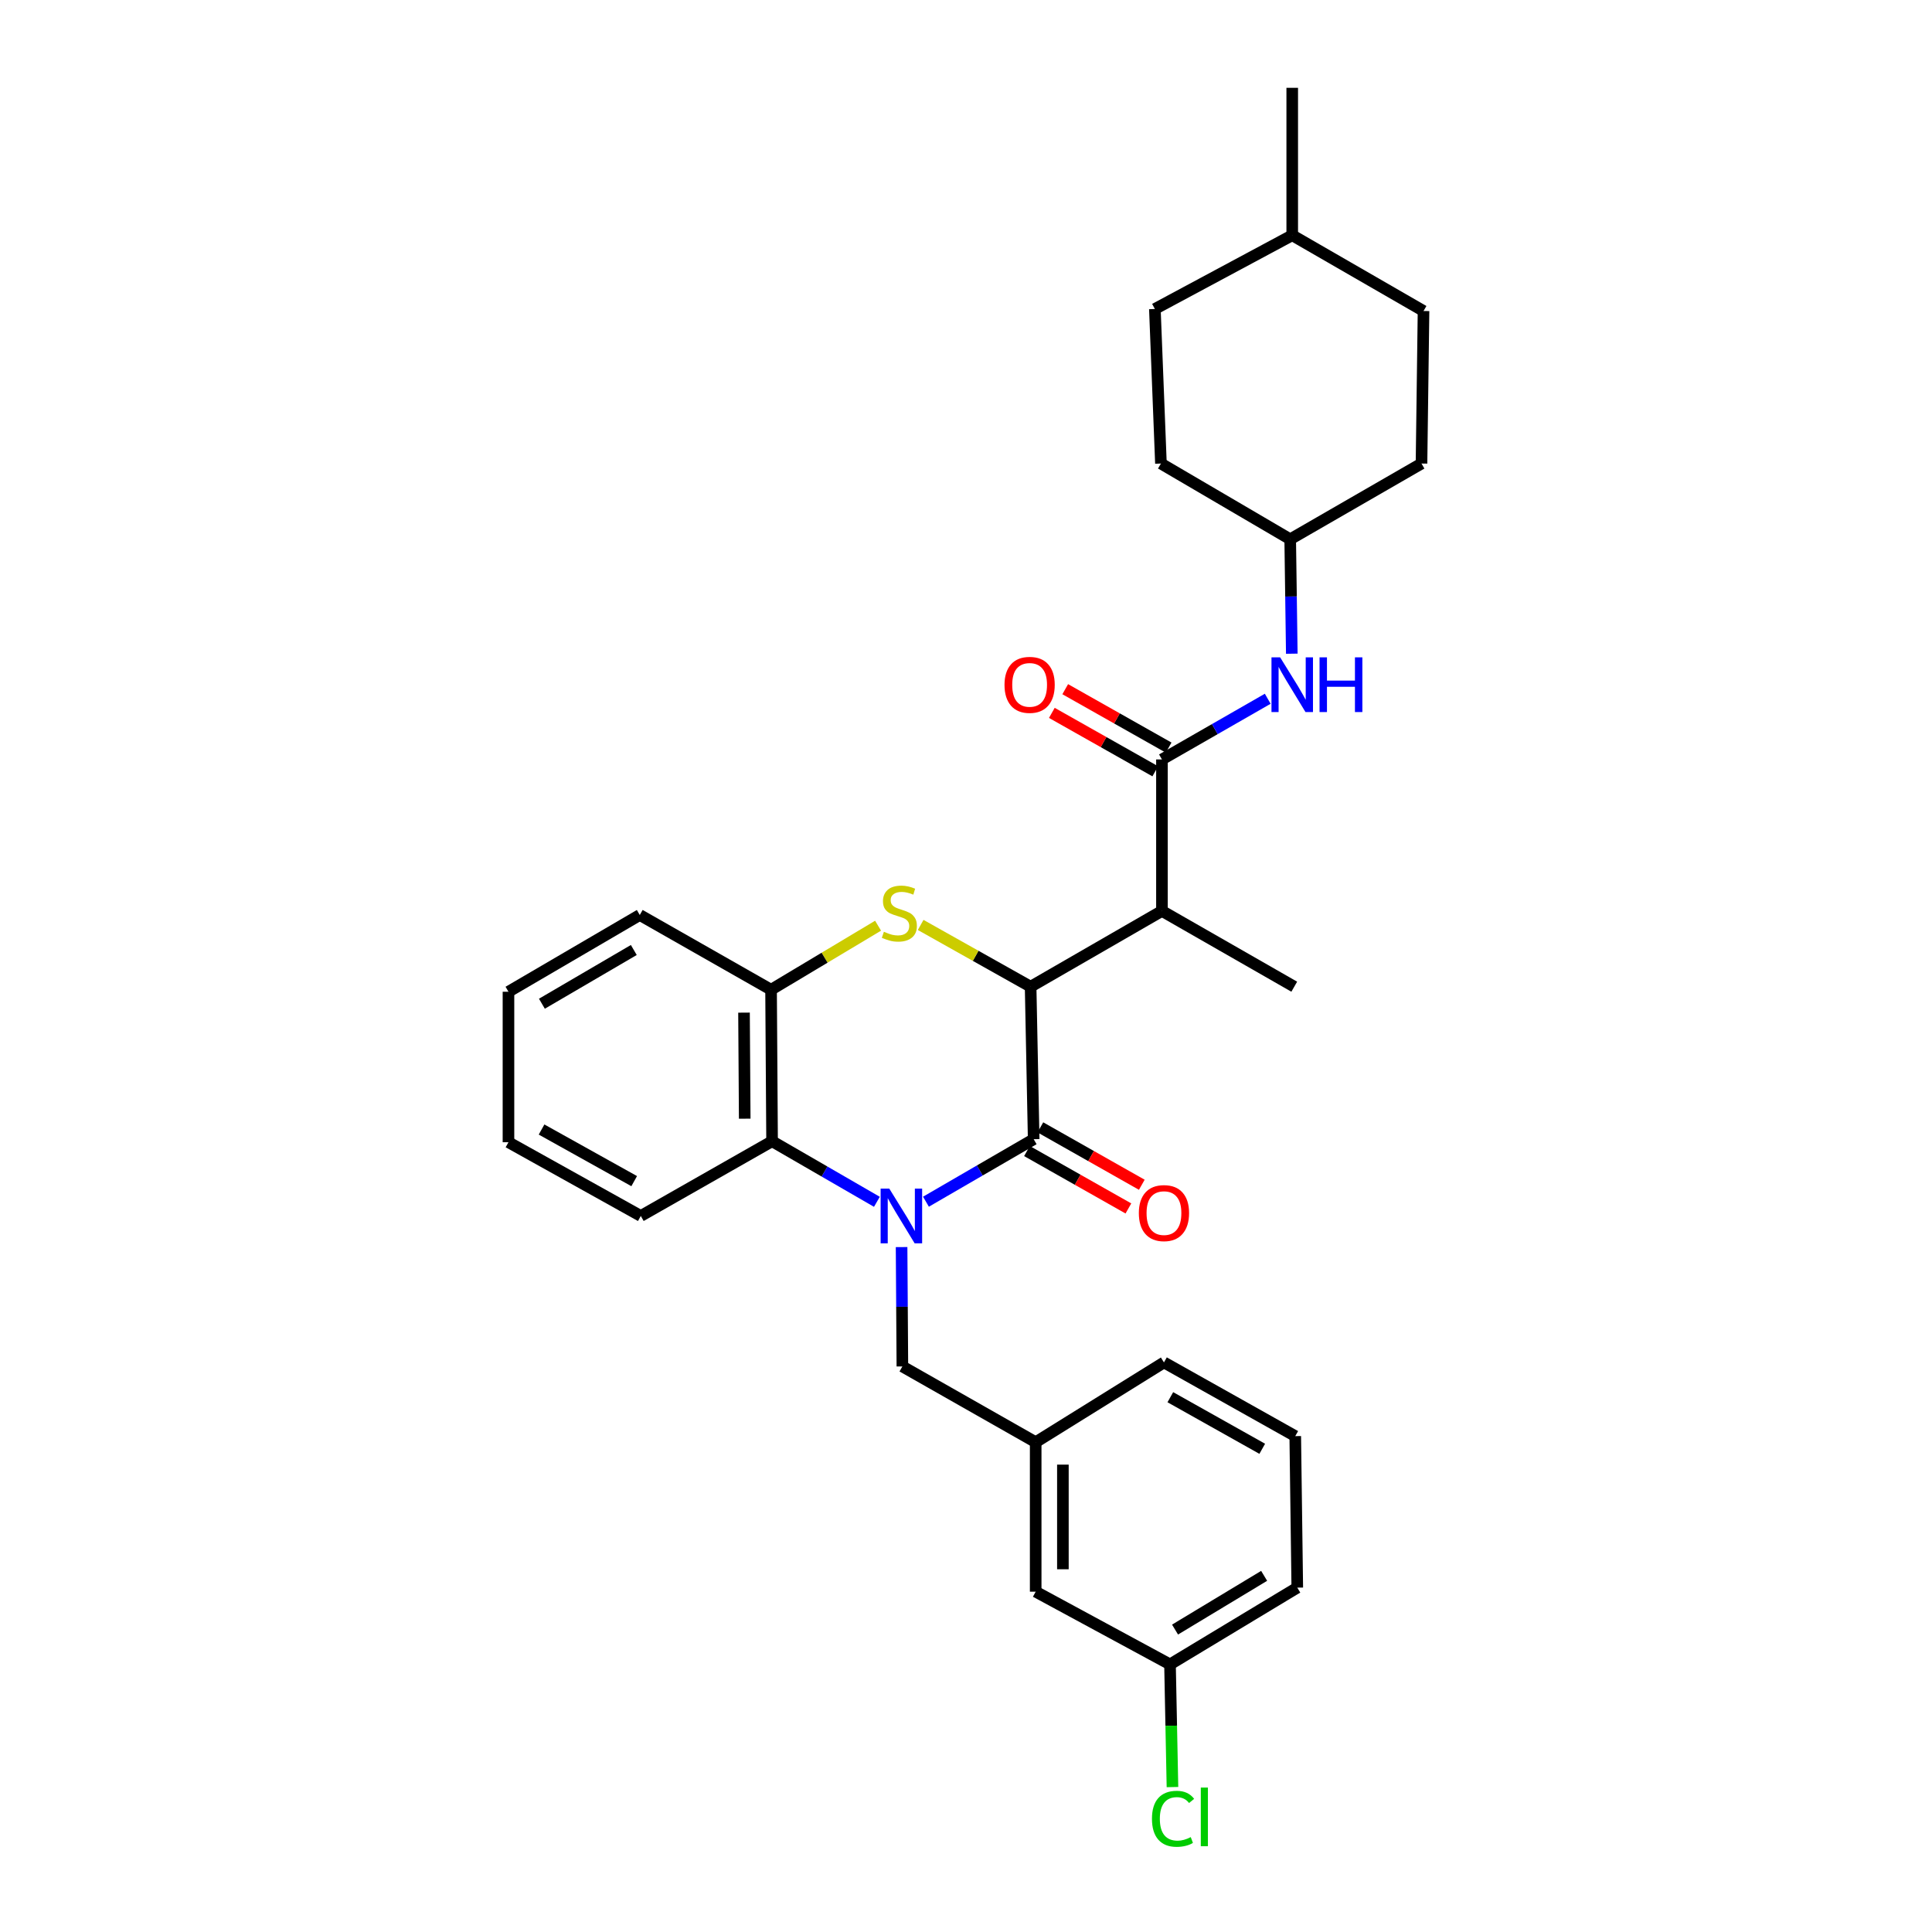 <?xml version='1.0' encoding='iso-8859-1'?>
<svg version='1.1' baseProfile='full'
              xmlns='http://www.w3.org/2000/svg'
                      xmlns:rdkit='http://www.rdkit.org/xml'
                      xmlns:xlink='http://www.w3.org/1999/xlink'
                  xml:space='preserve'
width='1000px' height='1000px' viewBox='0 0 1000 1000'>
<!-- END OF HEADER -->
<rect style='opacity:1.0;fill:#FFFFFF;stroke:none' width='1000' height='1000' x='0' y='0'> </rect>
<path class='bond-0' d='M 479.272,622 L 507.15,605.825' style='fill:none;fill-rule:evenodd;stroke:#0000FF;stroke-width:6px;stroke-linecap:butt;stroke-linejoin:miter;stroke-opacity:1' />
<path class='bond-0' d='M 507.15,605.825 L 535.028,589.65' style='fill:none;fill-rule:evenodd;stroke:#000000;stroke-width:6px;stroke-linecap:butt;stroke-linejoin:miter;stroke-opacity:1' />
<path class='bond-5' d='M 453.88,622.056 L 426.753,606.377' style='fill:none;fill-rule:evenodd;stroke:#0000FF;stroke-width:6px;stroke-linecap:butt;stroke-linejoin:miter;stroke-opacity:1' />
<path class='bond-5' d='M 426.753,606.377 L 399.626,590.698' style='fill:none;fill-rule:evenodd;stroke:#000000;stroke-width:6px;stroke-linecap:butt;stroke-linejoin:miter;stroke-opacity:1' />
<path class='bond-8' d='M 466.659,645.487 L 466.864,676.377' style='fill:none;fill-rule:evenodd;stroke:#0000FF;stroke-width:6px;stroke-linecap:butt;stroke-linejoin:miter;stroke-opacity:1' />
<path class='bond-8' d='M 466.864,676.377 L 467.069,707.268' style='fill:none;fill-rule:evenodd;stroke:#000000;stroke-width:6px;stroke-linecap:butt;stroke-linejoin:miter;stroke-opacity:1' />
<path class='bond-1' d='M 535.028,589.65 L 533.447,510.714' style='fill:none;fill-rule:evenodd;stroke:#000000;stroke-width:6px;stroke-linecap:butt;stroke-linejoin:miter;stroke-opacity:1' />
<path class='bond-9' d='M 531.56,595.778 L 557.808,610.634' style='fill:none;fill-rule:evenodd;stroke:#000000;stroke-width:6px;stroke-linecap:butt;stroke-linejoin:miter;stroke-opacity:1' />
<path class='bond-9' d='M 557.808,610.634 L 584.057,625.49' style='fill:none;fill-rule:evenodd;stroke:#FF0000;stroke-width:6px;stroke-linecap:butt;stroke-linejoin:miter;stroke-opacity:1' />
<path class='bond-9' d='M 538.496,583.522 L 564.745,598.378' style='fill:none;fill-rule:evenodd;stroke:#000000;stroke-width:6px;stroke-linecap:butt;stroke-linejoin:miter;stroke-opacity:1' />
<path class='bond-9' d='M 564.745,598.378 L 590.994,613.233' style='fill:none;fill-rule:evenodd;stroke:#FF0000;stroke-width:6px;stroke-linecap:butt;stroke-linejoin:miter;stroke-opacity:1' />
<path class='bond-3' d='M 533.447,510.714 L 601.422,471.5' style='fill:none;fill-rule:evenodd;stroke:#000000;stroke-width:6px;stroke-linecap:butt;stroke-linejoin:miter;stroke-opacity:1' />
<path class='bond-30' d='M 533.447,510.714 L 504.99,494.729' style='fill:none;fill-rule:evenodd;stroke:#000000;stroke-width:6px;stroke-linecap:butt;stroke-linejoin:miter;stroke-opacity:1' />
<path class='bond-30' d='M 504.99,494.729 L 476.532,478.744' style='fill:none;fill-rule:evenodd;stroke:#CCCC00;stroke-width:6px;stroke-linecap:butt;stroke-linejoin:miter;stroke-opacity:1' />
<path class='bond-2' d='M 454.49,479.139 L 426.796,495.709' style='fill:none;fill-rule:evenodd;stroke:#CCCC00;stroke-width:6px;stroke-linecap:butt;stroke-linejoin:miter;stroke-opacity:1' />
<path class='bond-2' d='M 426.796,495.709 L 399.102,512.279' style='fill:none;fill-rule:evenodd;stroke:#000000;stroke-width:6px;stroke-linecap:butt;stroke-linejoin:miter;stroke-opacity:1' />
<path class='bond-4' d='M 601.422,471.5 L 601.422,393.089' style='fill:none;fill-rule:evenodd;stroke:#000000;stroke-width:6px;stroke-linecap:butt;stroke-linejoin:miter;stroke-opacity:1' />
<path class='bond-15' d='M 601.422,471.5 L 669.905,510.714' style='fill:none;fill-rule:evenodd;stroke:#000000;stroke-width:6px;stroke-linecap:butt;stroke-linejoin:miter;stroke-opacity:1' />
<path class='bond-7' d='M 601.422,393.089 L 628.798,377.382' style='fill:none;fill-rule:evenodd;stroke:#000000;stroke-width:6px;stroke-linecap:butt;stroke-linejoin:miter;stroke-opacity:1' />
<path class='bond-7' d='M 628.798,377.382 L 656.173,361.676' style='fill:none;fill-rule:evenodd;stroke:#0000FF;stroke-width:6px;stroke-linecap:butt;stroke-linejoin:miter;stroke-opacity:1' />
<path class='bond-10' d='M 604.885,386.958 L 578.123,371.84' style='fill:none;fill-rule:evenodd;stroke:#000000;stroke-width:6px;stroke-linecap:butt;stroke-linejoin:miter;stroke-opacity:1' />
<path class='bond-10' d='M 578.123,371.84 L 551.361,356.723' style='fill:none;fill-rule:evenodd;stroke:#FF0000;stroke-width:6px;stroke-linecap:butt;stroke-linejoin:miter;stroke-opacity:1' />
<path class='bond-10' d='M 597.959,399.22 L 571.196,384.102' style='fill:none;fill-rule:evenodd;stroke:#000000;stroke-width:6px;stroke-linecap:butt;stroke-linejoin:miter;stroke-opacity:1' />
<path class='bond-10' d='M 571.196,384.102 L 544.434,368.985' style='fill:none;fill-rule:evenodd;stroke:#FF0000;stroke-width:6px;stroke-linecap:butt;stroke-linejoin:miter;stroke-opacity:1' />
<path class='bond-6' d='M 399.626,590.698 L 399.102,512.279' style='fill:none;fill-rule:evenodd;stroke:#000000;stroke-width:6px;stroke-linecap:butt;stroke-linejoin:miter;stroke-opacity:1' />
<path class='bond-6' d='M 385.465,579.03 L 385.098,524.136' style='fill:none;fill-rule:evenodd;stroke:#000000;stroke-width:6px;stroke-linecap:butt;stroke-linejoin:miter;stroke-opacity:1' />
<path class='bond-21' d='M 399.626,590.698 L 331.675,629.38' style='fill:none;fill-rule:evenodd;stroke:#000000;stroke-width:6px;stroke-linecap:butt;stroke-linejoin:miter;stroke-opacity:1' />
<path class='bond-23' d='M 399.102,512.279 L 331.143,473.597' style='fill:none;fill-rule:evenodd;stroke:#000000;stroke-width:6px;stroke-linecap:butt;stroke-linejoin:miter;stroke-opacity:1' />
<path class='bond-12' d='M 668.633,338.357 L 668.221,308.741' style='fill:none;fill-rule:evenodd;stroke:#0000FF;stroke-width:6px;stroke-linecap:butt;stroke-linejoin:miter;stroke-opacity:1' />
<path class='bond-12' d='M 668.221,308.741 L 667.808,279.125' style='fill:none;fill-rule:evenodd;stroke:#000000;stroke-width:6px;stroke-linecap:butt;stroke-linejoin:miter;stroke-opacity:1' />
<path class='bond-11' d='M 467.069,707.268 L 536.068,746.481' style='fill:none;fill-rule:evenodd;stroke:#000000;stroke-width:6px;stroke-linecap:butt;stroke-linejoin:miter;stroke-opacity:1' />
<path class='bond-13' d='M 536.068,746.481 L 536.068,823.852' style='fill:none;fill-rule:evenodd;stroke:#000000;stroke-width:6px;stroke-linecap:butt;stroke-linejoin:miter;stroke-opacity:1' />
<path class='bond-13' d='M 550.152,758.087 L 550.152,812.247' style='fill:none;fill-rule:evenodd;stroke:#000000;stroke-width:6px;stroke-linecap:butt;stroke-linejoin:miter;stroke-opacity:1' />
<path class='bond-25' d='M 536.068,746.481 L 602.463,705.186' style='fill:none;fill-rule:evenodd;stroke:#000000;stroke-width:6px;stroke-linecap:butt;stroke-linejoin:miter;stroke-opacity:1' />
<path class='bond-17' d='M 667.808,279.125 L 735.767,239.927' style='fill:none;fill-rule:evenodd;stroke:#000000;stroke-width:6px;stroke-linecap:butt;stroke-linejoin:miter;stroke-opacity:1' />
<path class='bond-18' d='M 667.808,279.125 L 600.898,239.927' style='fill:none;fill-rule:evenodd;stroke:#000000;stroke-width:6px;stroke-linecap:butt;stroke-linejoin:miter;stroke-opacity:1' />
<path class='bond-14' d='M 536.068,823.852 L 605.592,861.486' style='fill:none;fill-rule:evenodd;stroke:#000000;stroke-width:6px;stroke-linecap:butt;stroke-linejoin:miter;stroke-opacity:1' />
<path class='bond-16' d='M 605.592,861.486 L 606.228,893.237' style='fill:none;fill-rule:evenodd;stroke:#000000;stroke-width:6px;stroke-linecap:butt;stroke-linejoin:miter;stroke-opacity:1' />
<path class='bond-16' d='M 606.228,893.237 L 606.864,924.988' style='fill:none;fill-rule:evenodd;stroke:#00CC00;stroke-width:6px;stroke-linecap:butt;stroke-linejoin:miter;stroke-opacity:1' />
<path class='bond-32' d='M 605.592,861.486 L 671.47,821.756' style='fill:none;fill-rule:evenodd;stroke:#000000;stroke-width:6px;stroke-linecap:butt;stroke-linejoin:miter;stroke-opacity:1' />
<path class='bond-32' d='M 608.201,843.466 L 654.315,815.655' style='fill:none;fill-rule:evenodd;stroke:#000000;stroke-width:6px;stroke-linecap:butt;stroke-linejoin:miter;stroke-opacity:1' />
<path class='bond-19' d='M 735.767,239.927 L 736.816,160.975' style='fill:none;fill-rule:evenodd;stroke:#000000;stroke-width:6px;stroke-linecap:butt;stroke-linejoin:miter;stroke-opacity:1' />
<path class='bond-20' d='M 600.898,239.927 L 597.76,159.927' style='fill:none;fill-rule:evenodd;stroke:#000000;stroke-width:6px;stroke-linecap:butt;stroke-linejoin:miter;stroke-opacity:1' />
<path class='bond-33' d='M 736.816,160.975 L 668.857,121.777' style='fill:none;fill-rule:evenodd;stroke:#000000;stroke-width:6px;stroke-linecap:butt;stroke-linejoin:miter;stroke-opacity:1' />
<path class='bond-22' d='M 597.76,159.927 L 668.857,121.777' style='fill:none;fill-rule:evenodd;stroke:#000000;stroke-width:6px;stroke-linecap:butt;stroke-linejoin:miter;stroke-opacity:1' />
<path class='bond-28' d='M 331.675,629.38 L 263.184,591.215' style='fill:none;fill-rule:evenodd;stroke:#000000;stroke-width:6px;stroke-linecap:butt;stroke-linejoin:miter;stroke-opacity:1' />
<path class='bond-28' d='M 328.257,611.353 L 280.313,584.637' style='fill:none;fill-rule:evenodd;stroke:#000000;stroke-width:6px;stroke-linecap:butt;stroke-linejoin:miter;stroke-opacity:1' />
<path class='bond-27' d='M 668.857,121.777 L 668.857,45.455' style='fill:none;fill-rule:evenodd;stroke:#000000;stroke-width:6px;stroke-linecap:butt;stroke-linejoin:miter;stroke-opacity:1' />
<path class='bond-31' d='M 331.143,473.597 L 263.184,513.327' style='fill:none;fill-rule:evenodd;stroke:#000000;stroke-width:6px;stroke-linecap:butt;stroke-linejoin:miter;stroke-opacity:1' />
<path class='bond-31' d='M 328.057,491.715 L 280.486,519.526' style='fill:none;fill-rule:evenodd;stroke:#000000;stroke-width:6px;stroke-linecap:butt;stroke-linejoin:miter;stroke-opacity:1' />
<path class='bond-24' d='M 670.421,743.336 L 602.463,705.186' style='fill:none;fill-rule:evenodd;stroke:#000000;stroke-width:6px;stroke-linecap:butt;stroke-linejoin:miter;stroke-opacity:1' />
<path class='bond-24' d='M 653.334,749.894 L 605.763,723.189' style='fill:none;fill-rule:evenodd;stroke:#000000;stroke-width:6px;stroke-linecap:butt;stroke-linejoin:miter;stroke-opacity:1' />
<path class='bond-26' d='M 670.421,743.336 L 671.47,821.756' style='fill:none;fill-rule:evenodd;stroke:#000000;stroke-width:6px;stroke-linecap:butt;stroke-linejoin:miter;stroke-opacity:1' />
<path class='bond-29' d='M 263.184,591.215 L 263.184,513.327' style='fill:none;fill-rule:evenodd;stroke:#000000;stroke-width:6px;stroke-linecap:butt;stroke-linejoin:miter;stroke-opacity:1' />
<path  class='atom-0' d='M 460.293 615.22
L 469.573 630.22
Q 470.493 631.7, 471.973 634.38
Q 473.453 637.06, 473.533 637.22
L 473.533 615.22
L 477.293 615.22
L 477.293 643.54
L 473.413 643.54
L 463.453 627.14
Q 462.293 625.22, 461.053 623.02
Q 459.853 620.82, 459.493 620.14
L 459.493 643.54
L 455.813 643.54
L 455.813 615.22
L 460.293 615.22
' fill='#0000FF'/>
<path  class='atom-3' d='M 457.504 482.269
Q 457.824 482.389, 459.144 482.949
Q 460.464 483.509, 461.904 483.869
Q 463.384 484.189, 464.824 484.189
Q 467.504 484.189, 469.064 482.909
Q 470.624 481.589, 470.624 479.309
Q 470.624 477.749, 469.824 476.789
Q 469.064 475.829, 467.864 475.309
Q 466.664 474.789, 464.664 474.189
Q 462.144 473.429, 460.624 472.709
Q 459.144 471.989, 458.064 470.469
Q 457.024 468.949, 457.024 466.389
Q 457.024 462.829, 459.424 460.629
Q 461.864 458.429, 466.664 458.429
Q 469.944 458.429, 473.664 459.989
L 472.744 463.069
Q 469.344 461.669, 466.784 461.669
Q 464.024 461.669, 462.504 462.829
Q 460.984 463.949, 461.024 465.909
Q 461.024 467.429, 461.784 468.349
Q 462.584 469.269, 463.704 469.789
Q 464.864 470.309, 466.784 470.909
Q 469.344 471.709, 470.864 472.509
Q 472.384 473.309, 473.464 474.949
Q 474.584 476.549, 474.584 479.309
Q 474.584 483.229, 471.944 485.349
Q 469.344 487.429, 464.984 487.429
Q 462.464 487.429, 460.544 486.869
Q 458.664 486.349, 456.424 485.429
L 457.504 482.269
' fill='#CCCC00'/>
<path  class='atom-8' d='M 662.597 340.239
L 671.877 355.239
Q 672.797 356.719, 674.277 359.399
Q 675.757 362.079, 675.837 362.239
L 675.837 340.239
L 679.597 340.239
L 679.597 368.559
L 675.717 368.559
L 665.757 352.159
Q 664.597 350.239, 663.357 348.039
Q 662.157 345.839, 661.797 345.159
L 661.797 368.559
L 658.117 368.559
L 658.117 340.239
L 662.597 340.239
' fill='#0000FF'/>
<path  class='atom-8' d='M 682.997 340.239
L 686.837 340.239
L 686.837 352.279
L 701.317 352.279
L 701.317 340.239
L 705.157 340.239
L 705.157 368.559
L 701.317 368.559
L 701.317 355.479
L 686.837 355.479
L 686.837 368.559
L 682.997 368.559
L 682.997 340.239
' fill='#0000FF'/>
<path  class='atom-10' d='M 589.463 627.895
Q 589.463 621.095, 592.823 617.295
Q 596.183 613.495, 602.463 613.495
Q 608.743 613.495, 612.103 617.295
Q 615.463 621.095, 615.463 627.895
Q 615.463 634.775, 612.063 638.695
Q 608.663 642.575, 602.463 642.575
Q 596.223 642.575, 592.823 638.695
Q 589.463 634.815, 589.463 627.895
M 602.463 639.375
Q 606.783 639.375, 609.103 636.495
Q 611.463 633.575, 611.463 627.895
Q 611.463 622.335, 609.103 619.535
Q 606.783 616.695, 602.463 616.695
Q 598.143 616.695, 595.783 619.495
Q 593.463 622.295, 593.463 627.895
Q 593.463 633.615, 595.783 636.495
Q 598.143 639.375, 602.463 639.375
' fill='#FF0000'/>
<path  class='atom-11' d='M 519.931 354.479
Q 519.931 347.679, 523.291 343.879
Q 526.651 340.079, 532.931 340.079
Q 539.211 340.079, 542.571 343.879
Q 545.931 347.679, 545.931 354.479
Q 545.931 361.359, 542.531 365.279
Q 539.131 369.159, 532.931 369.159
Q 526.691 369.159, 523.291 365.279
Q 519.931 361.399, 519.931 354.479
M 532.931 365.959
Q 537.251 365.959, 539.571 363.079
Q 541.931 360.159, 541.931 354.479
Q 541.931 348.919, 539.571 346.119
Q 537.251 343.279, 532.931 343.279
Q 528.611 343.279, 526.251 346.079
Q 523.931 348.879, 523.931 354.479
Q 523.931 360.199, 526.251 363.079
Q 528.611 365.959, 532.931 365.959
' fill='#FF0000'/>
<path  class='atom-17' d='M 596.253 941.402
Q 596.253 934.362, 599.533 930.682
Q 602.853 926.962, 609.133 926.962
Q 614.973 926.962, 618.093 931.082
L 615.453 933.242
Q 613.173 930.242, 609.133 930.242
Q 604.853 930.242, 602.573 933.122
Q 600.333 935.962, 600.333 941.402
Q 600.333 947.002, 602.653 949.882
Q 605.013 952.762, 609.573 952.762
Q 612.693 952.762, 616.333 950.882
L 617.453 953.882
Q 615.973 954.842, 613.733 955.402
Q 611.493 955.962, 609.013 955.962
Q 602.853 955.962, 599.533 952.202
Q 596.253 948.442, 596.253 941.402
' fill='#00CC00'/>
<path  class='atom-17' d='M 621.533 925.242
L 625.213 925.242
L 625.213 955.602
L 621.533 955.602
L 621.533 925.242
' fill='#00CC00'/>
</svg>
